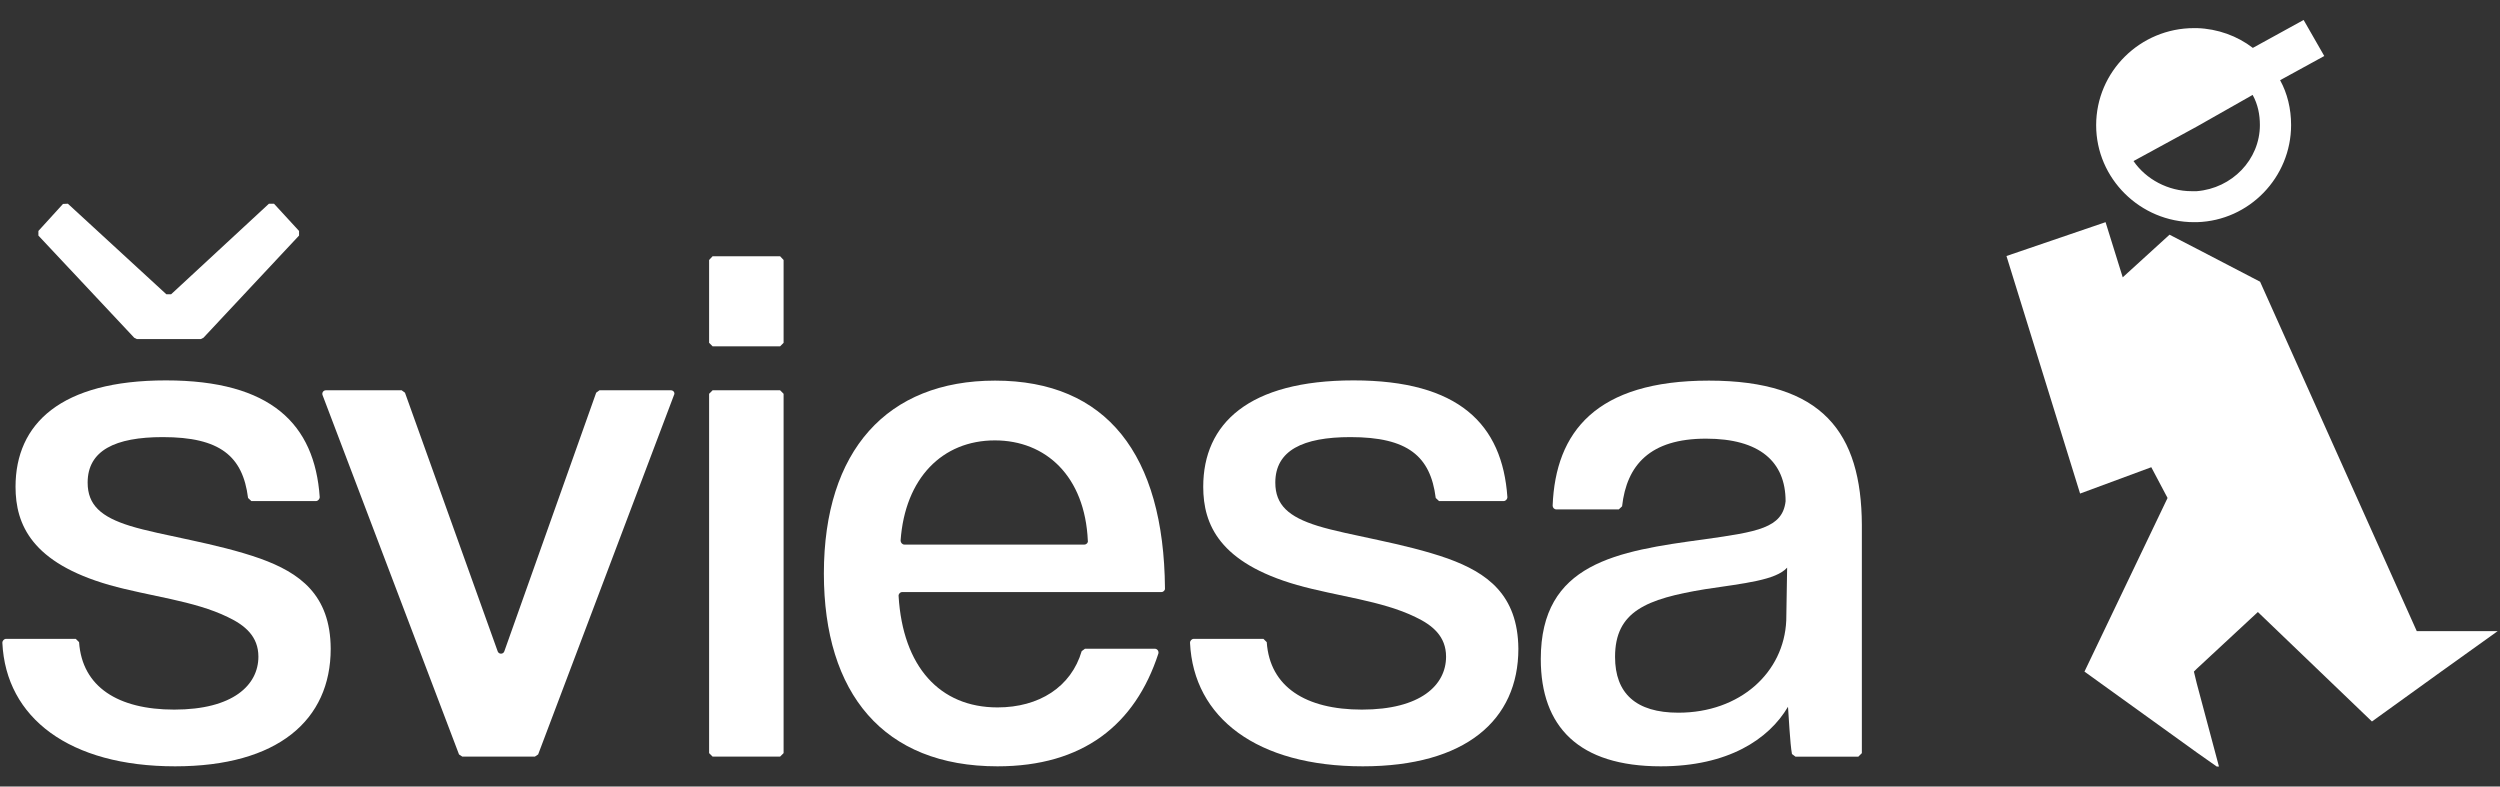 <?xml version="1.0" encoding="UTF-8"?> <svg xmlns="http://www.w3.org/2000/svg" width="89" height="28" viewBox="0 0 89 28" fill="none"><rect x="0" y="0" width="89" height="28" fill="#333333" stroke="none"/><path d="M78.105 7.909H78.214C80.076 7.854 81.563 6.313 81.563 4.451C81.563 3.872 81.43 3.324 81.172 2.855L82.744 1.994L82.009 0.711L80.201 1.705C79.654 1.282 78.95 1.024 78.214 1.001H78.105C76.196 1.001 74.623 2.542 74.623 4.459C74.623 6.36 76.196 7.909 78.105 7.909ZM78.206 4.506L80.194 3.379C80.381 3.716 80.452 4.083 80.452 4.451C80.452 5.687 79.458 6.704 78.206 6.806H78.019C77.189 6.806 76.399 6.384 75.953 5.734L78.206 4.506Z" fill="white"></path><path d="M86.037 22.469L80.459 10.029L78.205 8.856L77.235 8.355L75.569 9.873L74.958 7.909L71.43 9.114L74.051 17.571L76.586 16.633L77.165 17.728L74.207 23.909L78.205 26.788L78.917 27.289H78.995L78.205 24.331L78.103 23.909L78.205 23.807L80.38 21.788L84.441 25.685L86.905 23.909L88.916 22.469H86.037Z" fill="white"></path><path d="M9.269 19.887C7.704 19.332 5.741 19.066 4.63 18.722C3.597 18.401 3.12 17.978 3.12 17.18C3.12 16.038 4.098 15.561 5.795 15.561C7.837 15.561 8.643 16.241 8.831 17.728L8.948 17.838H11.249C11.319 17.838 11.382 17.767 11.382 17.697C11.202 15.099 9.653 13.542 5.905 13.542C2.165 13.542 0.553 15.084 0.553 17.329C0.553 18.683 1.14 20.036 3.894 20.826C5.303 21.225 6.914 21.382 8.111 21.969C8.722 22.258 9.199 22.657 9.199 23.377C9.199 24.386 8.299 25.262 6.202 25.262C4.207 25.262 2.924 24.457 2.815 22.86L2.697 22.743H0.217C0.147 22.743 0.084 22.806 0.084 22.884C0.209 25.56 2.478 27.281 6.234 27.281C9.887 27.281 11.773 25.638 11.773 23.095C11.765 21.163 10.654 20.388 9.269 19.887Z" fill="white"></path><path d="M4.778 12.024L4.872 12.071H7.149L7.243 12.024L10.646 8.386V8.222L9.754 7.252H9.574L6.093 10.475H5.921L2.416 7.252L2.243 7.26L1.367 8.222V8.386L4.778 12.024Z" fill="white"></path><path d="M23.884 13.894H21.341L21.224 13.98L17.953 23.189C17.914 23.298 17.758 23.298 17.718 23.189L14.417 13.98L14.299 13.894H11.6C11.514 13.894 11.451 13.98 11.483 14.066L16.341 26.858L16.459 26.936H19.041L19.158 26.858L23.993 14.066C24.04 13.988 23.978 13.894 23.884 13.894Z" fill="white"></path><path d="M25.369 13.894L25.244 14.019V26.811L25.369 26.936H27.771L27.896 26.811V14.019L27.771 13.894H25.369Z" fill="white"></path><path d="M25.369 9.122L25.244 9.255V12.204L25.369 12.33H27.771L27.896 12.204V9.255L27.771 9.122H25.369Z" fill="white"></path><path d="M35.425 13.55C31.583 13.55 29.33 16.038 29.33 20.419C29.33 24.683 31.45 27.281 35.511 27.281C38.547 27.281 40.409 25.81 41.238 23.267C41.261 23.181 41.199 23.095 41.113 23.095H38.625L38.508 23.181C38.132 24.457 36.99 25.184 35.511 25.184C33.453 25.184 32.139 23.729 31.99 21.218C31.982 21.147 32.045 21.077 32.123 21.077H41.348C41.418 21.077 41.481 21.014 41.473 20.944C41.434 16.179 39.392 13.55 35.425 13.55ZM38.601 19.387H32.194C32.123 19.387 32.061 19.316 32.061 19.246C32.217 17.024 33.547 15.678 35.417 15.678C37.232 15.678 38.625 16.953 38.727 19.254C38.742 19.316 38.68 19.387 38.601 19.387Z" fill="white"></path><path d="M51.55 19.887C49.986 19.332 48.022 19.066 46.911 18.722C45.878 18.401 45.401 17.978 45.401 17.18C45.401 16.038 46.379 15.561 48.077 15.561C50.119 15.561 50.925 16.241 51.112 17.728L51.23 17.838H53.53C53.6 17.838 53.663 17.775 53.663 17.697C53.483 15.099 51.934 13.542 48.186 13.542C44.446 13.542 42.835 15.084 42.835 17.329C42.835 18.683 43.422 20.036 46.175 20.826C47.584 21.225 49.196 21.382 50.393 21.969C51.003 22.258 51.48 22.657 51.48 23.377C51.48 24.386 50.58 25.262 48.483 25.262C46.488 25.262 45.205 24.457 45.096 22.86L44.978 22.743H42.498C42.428 22.743 42.365 22.806 42.365 22.884C42.49 25.56 44.759 27.281 48.515 27.281C52.169 27.281 54.054 25.638 54.054 23.095C54.038 21.163 52.928 20.388 51.55 19.887Z" fill="white"></path><path d="M60.837 13.55C56.823 13.55 55.376 15.373 55.274 18.002C55.274 18.072 55.329 18.135 55.407 18.135H57.629L57.746 18.025C57.911 16.554 58.74 15.616 60.735 15.616C62.644 15.616 63.567 16.437 63.567 17.845C63.458 18.8 62.558 18.933 60.68 19.199C57.551 19.621 54.852 20.044 54.852 23.463C54.852 25.873 56.205 27.281 59.123 27.281C61.51 27.281 62.965 26.326 63.653 25.161C63.677 25.45 63.724 26.475 63.794 26.843L63.919 26.937H66.157L66.282 26.812V18.69C66.267 15.404 64.89 13.55 60.837 13.55ZM63.591 22.086C63.513 23.94 61.948 25.372 59.749 25.372C58.239 25.372 57.496 24.683 57.496 23.385C57.496 21.765 58.607 21.319 60.704 20.975C62.112 20.764 63.223 20.654 63.622 20.208L63.591 22.086Z" fill="white"></path></svg> 